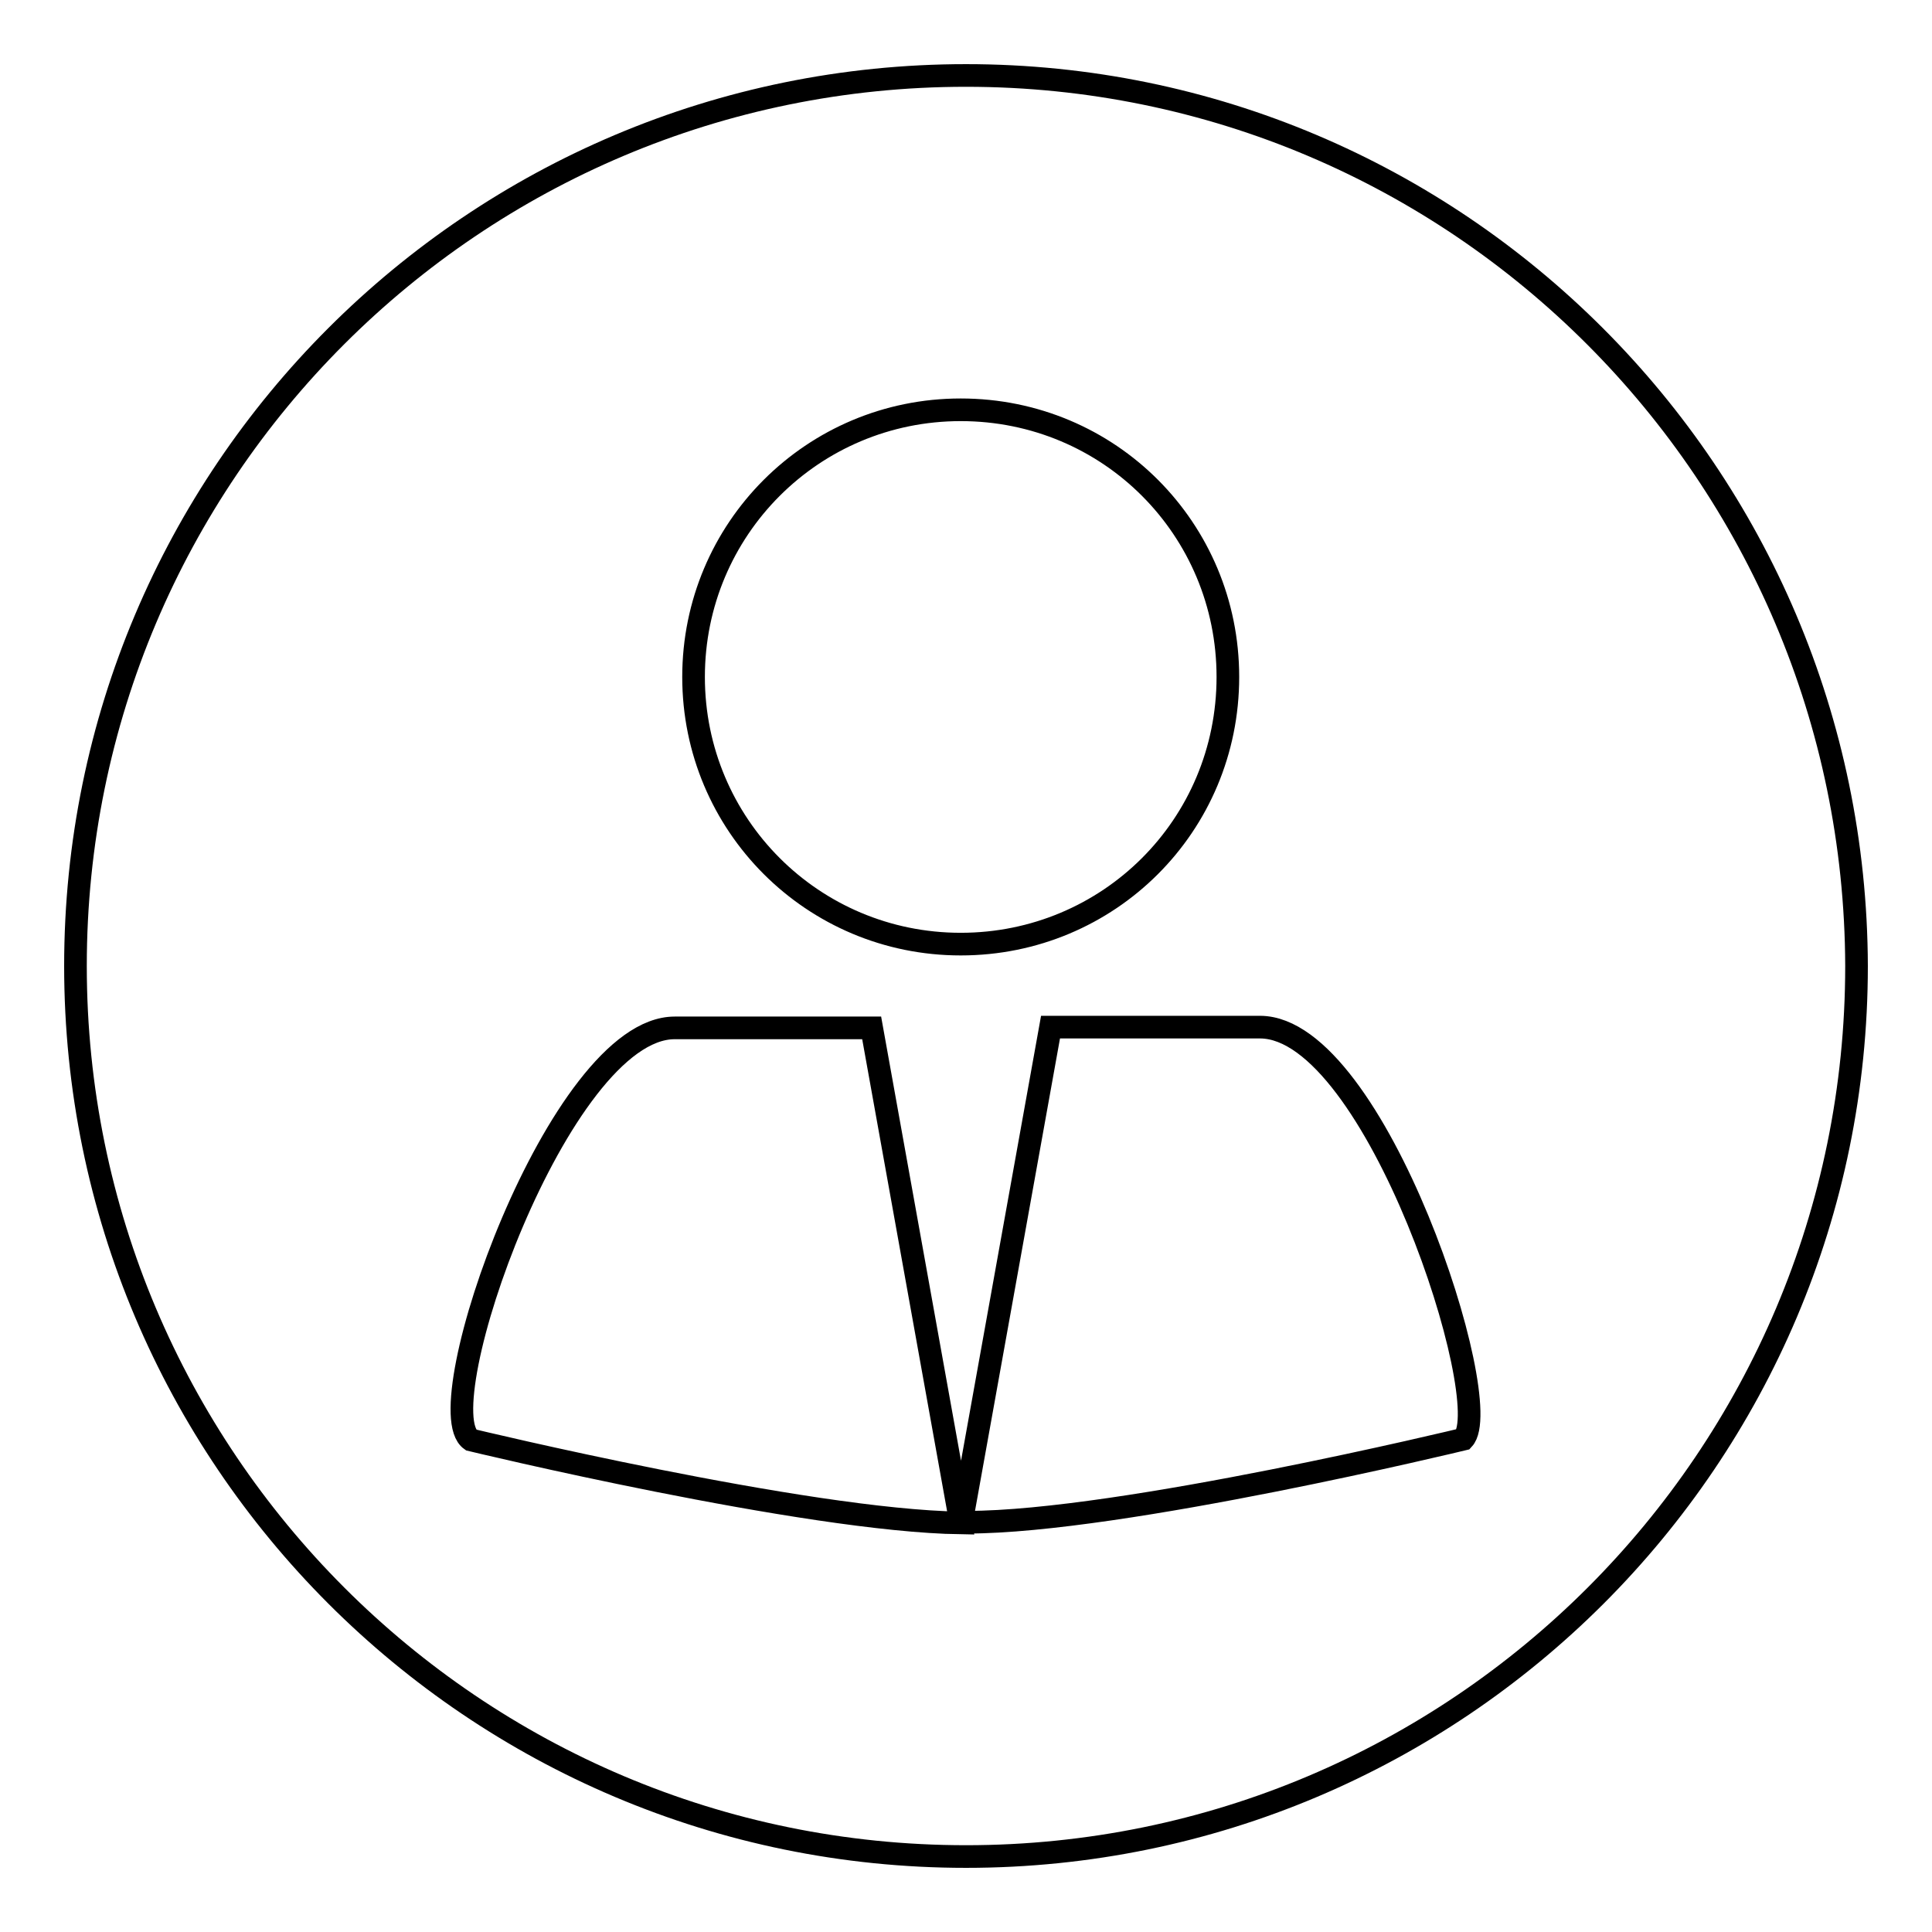 <?xml version="1.0" encoding="utf-8"?>
<!-- Svg Vector Icons : http://www.onlinewebfonts.com/icon -->
<!DOCTYPE svg PUBLIC "-//W3C//DTD SVG 1.1//EN" "http://www.w3.org/Graphics/SVG/1.1/DTD/svg11.dtd">
<svg version="1.1" xmlns="http://www.w3.org/2000/svg" xmlns:xlink="http://www.w3.org/1999/xlink" x="0px" y="0px" viewBox="0 0 256 256" enable-background="new 0 0 256 256" xml:space="preserve">
<g><g><path stroke-width="3" fill-opacity="0" stroke="#000000"  d="M128,10C62.8,10,10,62.8,10,128c0,65.1,52.8,118,118,118c65.1,0,118-52.8,118-118C245.8,62.8,193.1,10,128,10z M127.3,54.3c19.7,0,35.4,15.8,35.4,35.4c0,19.7-15.8,35.4-35.4,35.4c-19.6,0-35.4-15.8-35.4-35.4C91.9,70.1,107.7,54.3,127.3,54.3z M89.4,136.2c0,0,13.7,0,26.1,0l11.8,65.6c-20.6-0.3-64.9-11-64.9-11C56.4,186.6,74.1,136.2,89.4,136.2z M193.9,190.7c0,0-45.4,11-65.7,11c-0.3,0-0.5,0-0.8,0l0,0l0,0l0,0l11.8-65.6h27.8C182.3,136.2,198.4,185.9,193.9,190.7z"/></g></g>
</svg>